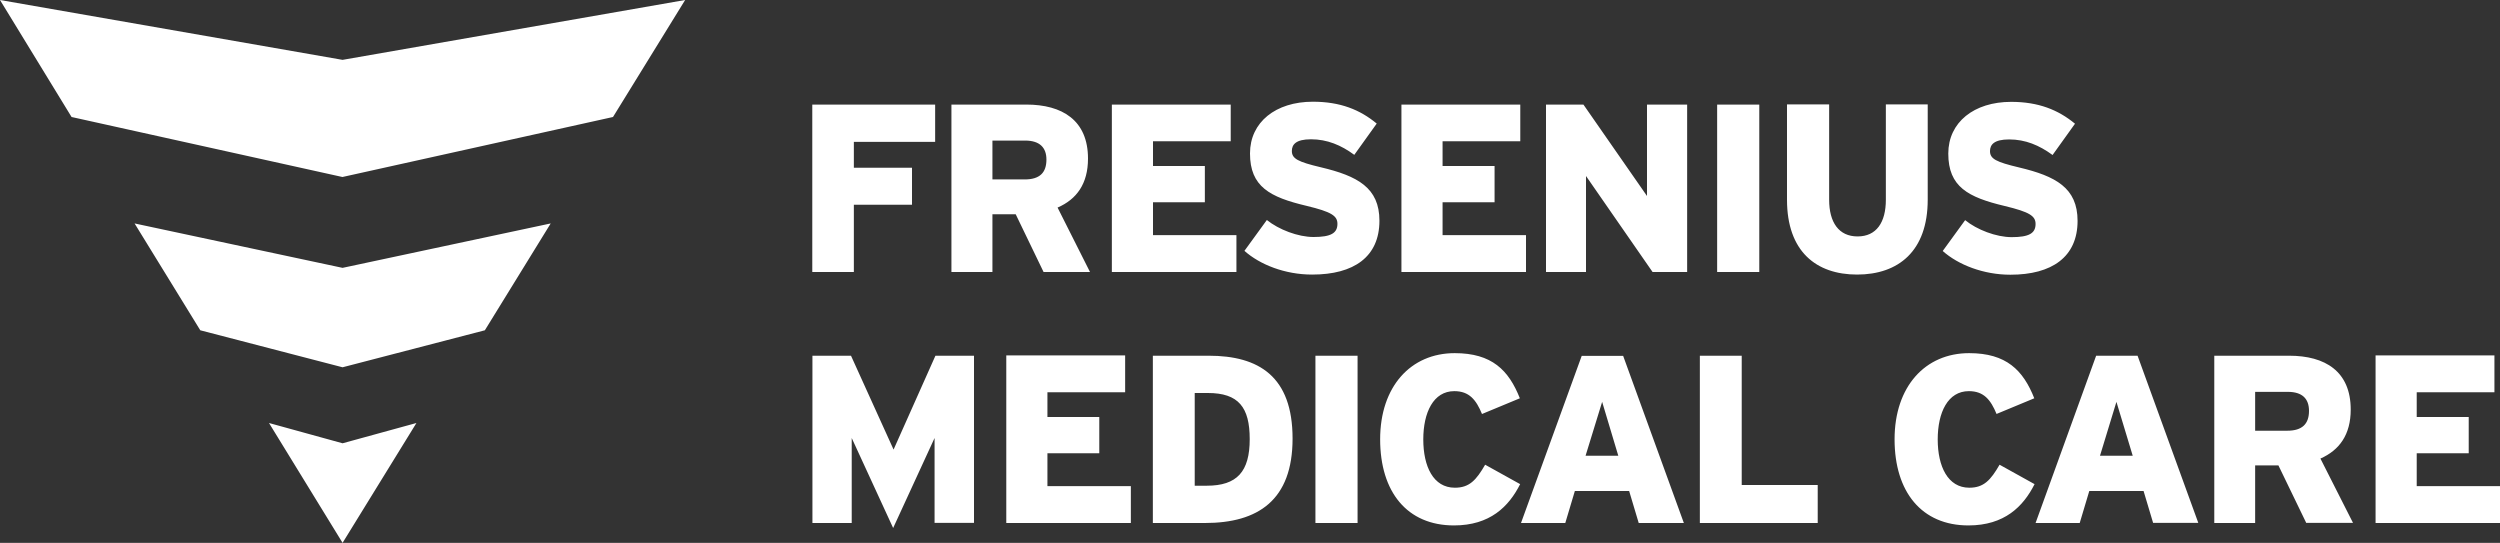 <svg width="175" height="38" viewBox="0 0 175 38" fill="none" xmlns="http://www.w3.org/2000/svg">
<rect x="0" y="0" width="175" height="38" fill="#333333" stroke="none"/>
<g clip-path="url(#clip0_581_4374)">
<path fill-rule="evenodd" clip-rule="evenodd" d="M23.98 4.19L47.96 0L42.91 8.19L23.97 12.39L5.01 8.19L0 0L23.98 4.19ZM23.98 38L18.83 29.61L23.98 31.03L29.15 29.61L23.98 38ZM9.42 15.64L23.98 18.75L38.55 15.64L33.94 23.12L23.98 25.71L14.02 23.12L9.42 15.64ZM166.28 36.61H175.01V34.03H169.17V31.73H172.81V29.19H169.17V27.46H174.61V24.88H166.29V36.61H166.28ZM65.42 36.61V30.66L62.52 36.96L59.62 30.66V36.61H56.87V24.9H59.57L62.55 31.47L65.48 24.9H68.18V36.6H65.41L65.42 36.61ZM84.55 27.51H83.63V34H84.47C86.59 34 87.48 33.02 87.48 30.74C87.48 28.51 86.7 27.51 84.55 27.51ZM84.34 36.61H80.7V24.9H84.61C88.12 24.9 90.48 26.35 90.48 30.7C90.48 35.01 88.07 36.61 84.35 36.61H84.34ZM92.08 36.61H95.03V24.9H92.08V36.61ZM103.74 28.98L106.39 27.88C105.61 25.91 104.43 24.72 101.83 24.72C98.75 24.72 96.61 27.06 96.61 30.75C96.61 34.44 98.5 36.78 101.78 36.78C104.3 36.78 105.62 35.46 106.41 33.89L103.96 32.53C103.33 33.62 102.85 34.14 101.84 34.14C100.33 34.14 99.63 32.65 99.63 30.76C99.63 28.87 100.34 27.38 101.8 27.38C102.85 27.38 103.33 27.99 103.74 28.98ZM110.99 31.9H113.28L112.15 28.13L110.99 31.9ZM114.71 36.61L114.04 34.37H110.24L109.57 36.61H106.47L110.72 24.91H113.62L117.87 36.61H114.72H114.71ZM118.99 36.61H127.24V33.95H121.92V24.9H118.99V36.61ZM139.75 28.98L142.4 27.88C141.62 25.91 140.44 24.72 137.84 24.72C134.76 24.72 132.62 27.06 132.62 30.75C132.62 34.44 134.52 36.78 137.79 36.78C140.31 36.78 141.63 35.46 142.42 33.89L139.97 32.53C139.34 33.62 138.86 34.14 137.85 34.14C136.35 34.14 135.64 32.65 135.64 30.76C135.64 28.87 136.35 27.38 137.82 27.38C138.87 27.38 139.35 27.99 139.76 28.98M147 31.9H149.29L148.15 28.13L147 31.9ZM150.72 36.61L150.05 34.37H146.25L145.58 36.61H142.49L146.73 24.9H149.63L153.88 36.6H150.73L150.72 36.61ZM160.15 27.43H157.86V30.15H160.11C161.16 30.15 161.63 29.67 161.63 28.76C161.63 27.92 161.17 27.43 160.15 27.43ZM161.44 36.61L159.49 32.58H157.86V36.61H155V24.9H160.24C162.77 24.9 164.55 26 164.55 28.67C164.55 30.43 163.76 31.51 162.43 32.1L164.71 36.6H161.45L161.44 36.61ZM70.43 36.61H79.16V34.03H73.32V31.73H76.95V29.19H73.32V27.46H78.76V24.88H70.44V36.61H70.43ZM140.73 19.23C143.63 19.23 145.43 17.99 145.43 15.46C145.43 13.15 143.9 12.33 141.33 11.72C139.73 11.34 139.3 11.12 139.3 10.58C139.3 10.13 139.58 9.76 140.64 9.76C141.78 9.76 142.75 10.17 143.68 10.85L145.25 8.66C144.08 7.69 142.69 7.13 140.78 7.13C138.18 7.13 136.38 8.56 136.38 10.75C136.38 13.08 137.77 13.81 140.33 14.42C142.08 14.84 142.49 15.12 142.49 15.68C142.49 16.33 142.03 16.6 140.82 16.6C139.73 16.6 138.38 16.08 137.56 15.41L135.99 17.57C137.08 18.54 138.85 19.23 140.72 19.23M59.77 9.93V11.74H63.84V14.33H59.77V19.04H56.86V7.32H65.46V9.93H59.76H59.77ZM71.76 9.84H69.47V12.56H71.73C72.79 12.56 73.25 12.08 73.25 11.17C73.25 10.33 72.78 9.84 71.76 9.84ZM73.05 19.04L71.1 15H69.47V19.04H66.6V7.32H71.84C74.36 7.32 76.16 8.42 76.16 11.1C76.16 12.86 75.37 13.95 74.03 14.53L76.3 19.04H73.04H73.05ZM77.82 19.04H86.55V16.46H80.71V14.16H84.34V11.62H80.71V9.89H86.15V7.32H77.83V19.04H77.82ZM91.86 19.22C94.77 19.22 96.56 17.98 96.56 15.45C96.56 13.14 95.03 12.32 92.46 11.71C90.86 11.33 90.43 11.11 90.43 10.57C90.43 10.12 90.71 9.75 91.77 9.75C92.9 9.75 93.88 10.16 94.8 10.84L96.37 8.65C95.2 7.68 93.82 7.12 91.9 7.12C89.3 7.12 87.5 8.55 87.5 10.74C87.5 13.07 88.89 13.8 91.46 14.41C93.21 14.83 93.62 15.11 93.62 15.67C93.62 16.32 93.16 16.59 91.95 16.59C90.86 16.59 89.51 16.07 88.68 15.4L87.11 17.56C88.2 18.53 89.96 19.22 91.84 19.22M98.1 19.04H106.82V16.46H100.98V14.16H104.62V11.62H100.98V9.89H106.42V7.32H98.1V19.04ZM115.68 19.04H118.1V7.32H115.29V13.72L110.84 7.32H108.22V19.04H111.02V12.32L115.68 19.04ZM120.2 19.04H123.15V7.32H120.2V19.04ZM129.99 19.22C132.89 19.22 134.94 17.58 134.94 13.98V7.31H132.01V13.98C132.01 15.57 131.35 16.55 130.03 16.55C128.71 16.55 128.04 15.56 128.04 13.98V7.31H125.09V13.98C125.09 17.6 127.13 19.22 130 19.22" fill="white"/>
</g>
<defs>
<clipPath id="clip0_581_4374">
<rect width="175" height="38" fill="white"/>
</clipPath>
</defs>
</svg>
